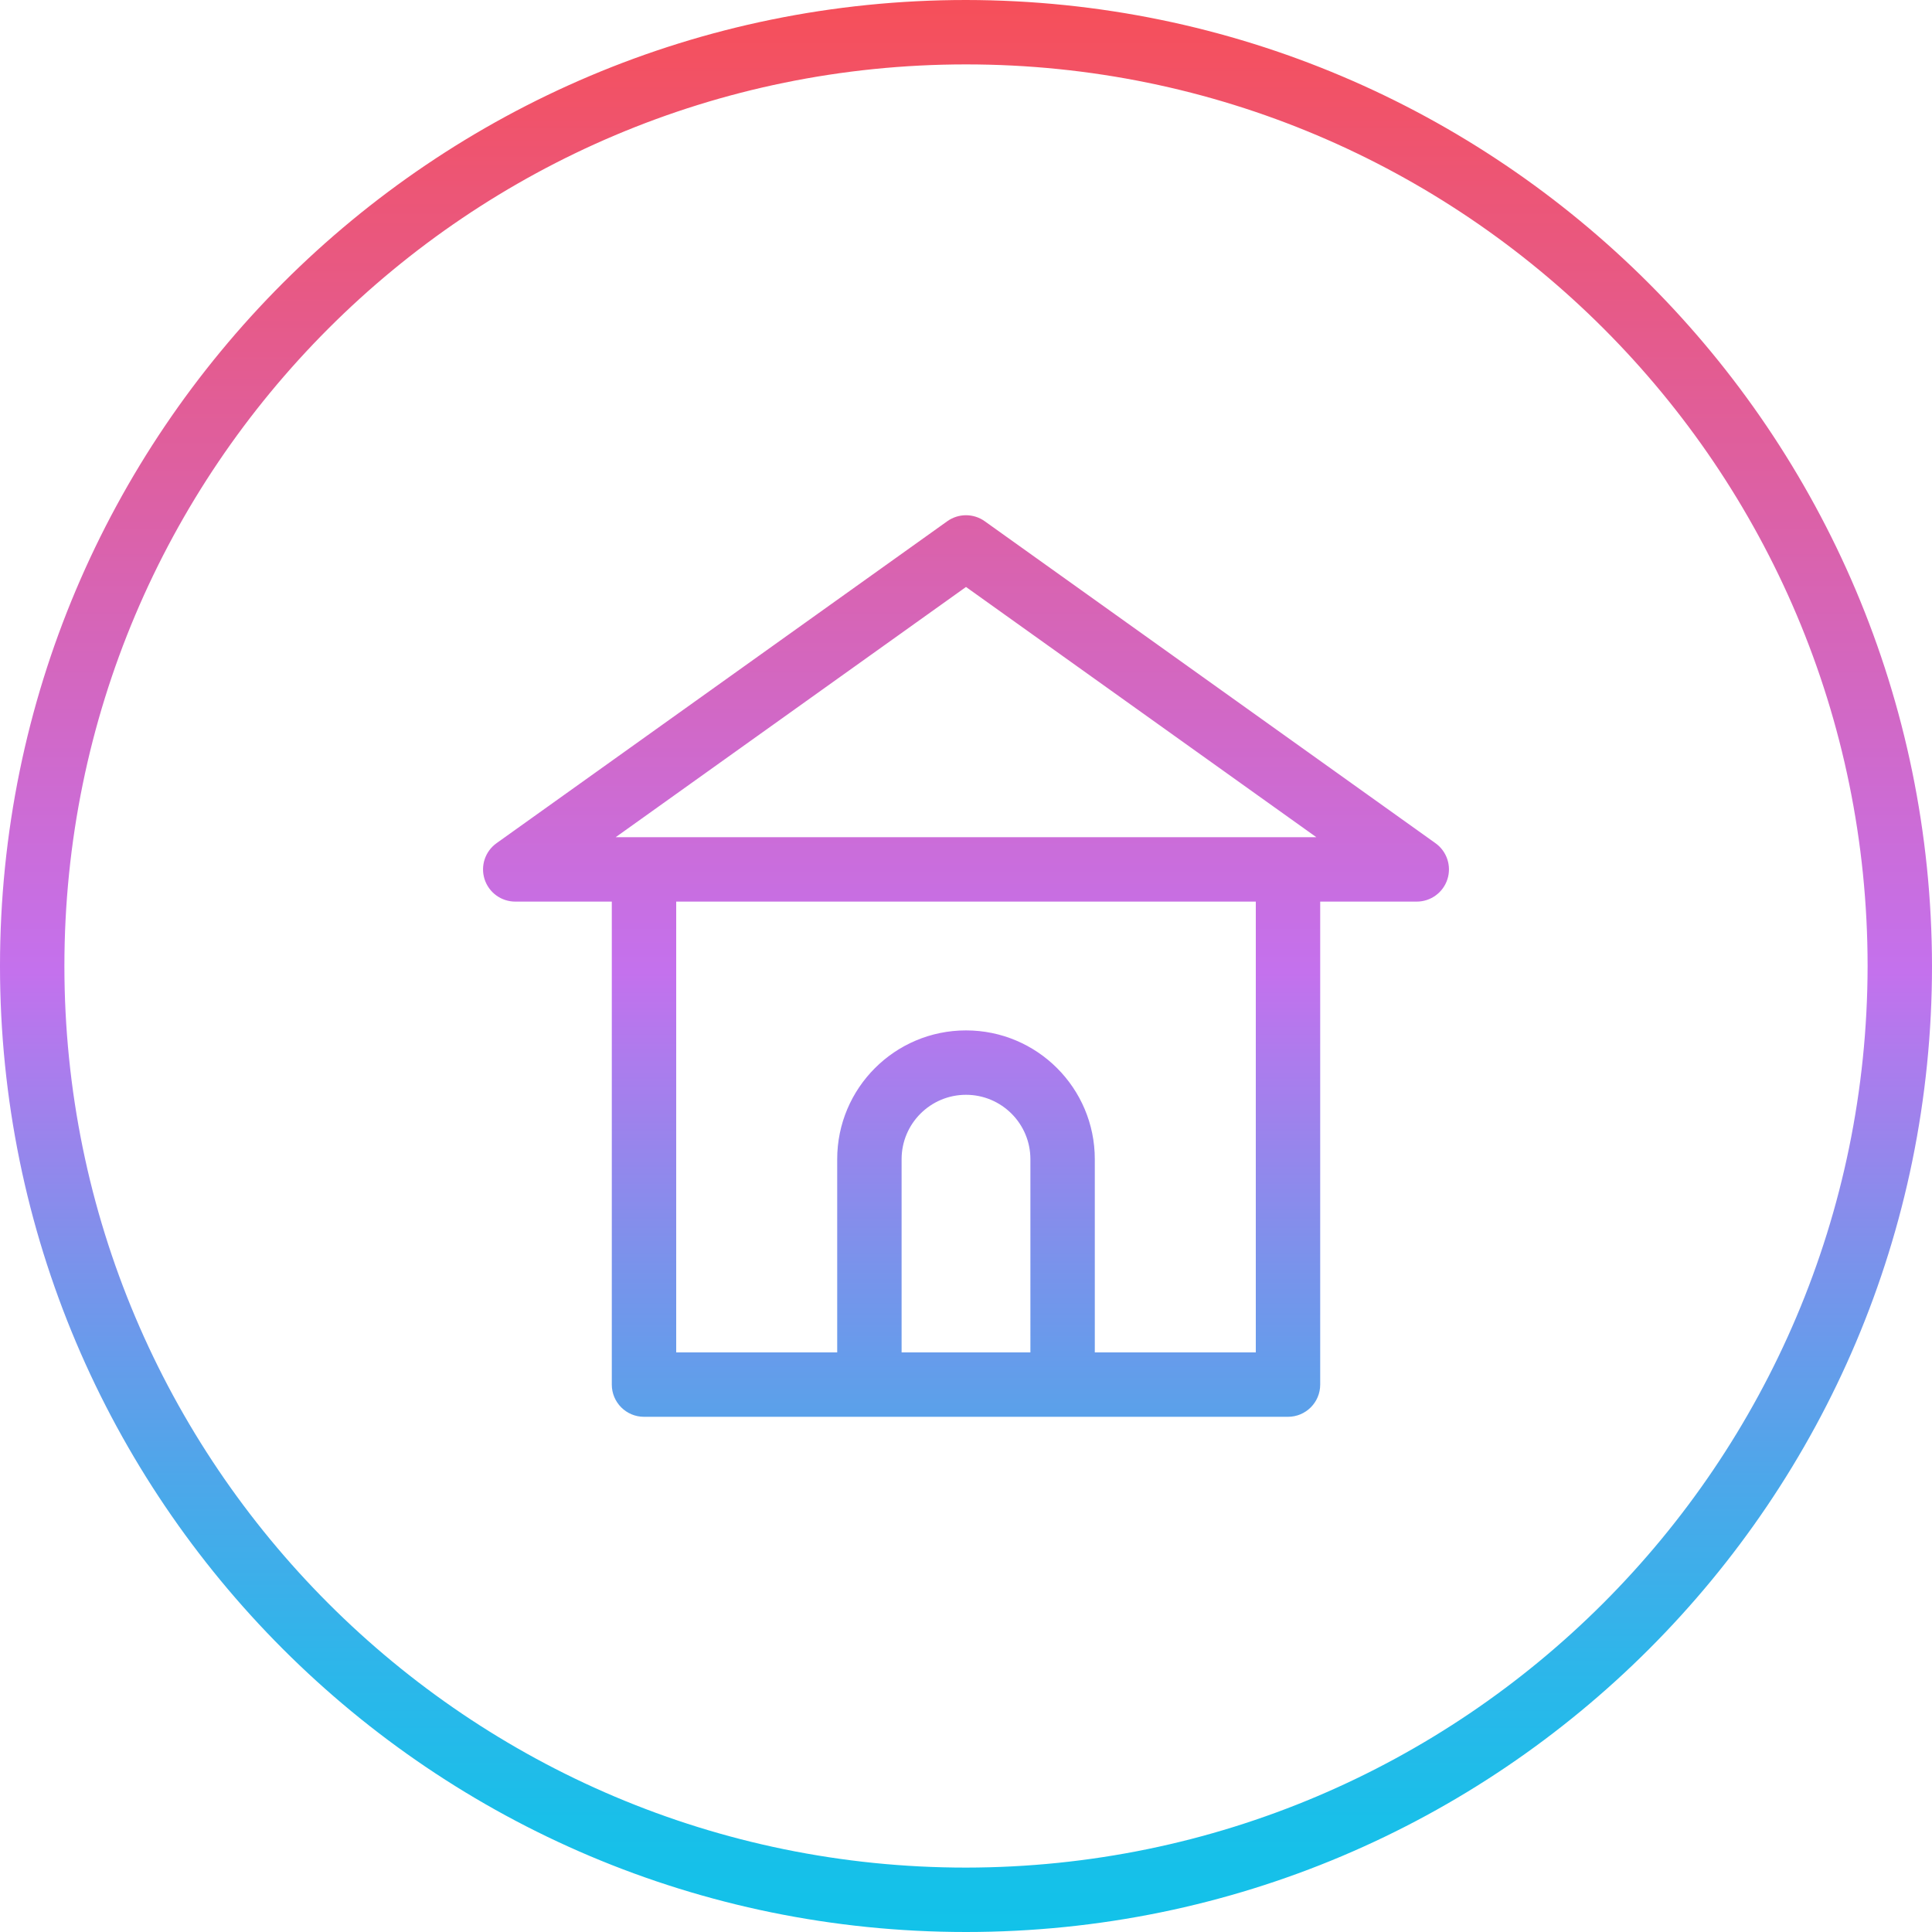 <svg height="480pt" viewBox="0 0 480 480" width="480pt" xmlns="http://www.w3.org/2000/svg" xmlns:xlink="http://www.w3.org/1999/xlink"><linearGradient id="linear0" gradientUnits="userSpaceOnUse" x1="240" x2="240" y1="480" y2="0"><stop offset="0" stop-color="#12c2e9"/><stop offset=".056" stop-color="#19bfe9"/><stop offset=".137" stop-color="#2db6ea"/><stop offset=".235" stop-color="#4da7ea"/><stop offset=".344" stop-color="#7993eb"/><stop offset=".462" stop-color="#b279ed"/><stop offset=".497" stop-color="#c471ed"/><stop offset="1" stop-color="#f64f59"/></linearGradient><path d="m240 0c-132.547 0-240 107.453-240 240s107.453 240 240 240 240-107.453 240-240c-.148-132.484-107.516-239.852-240-240zm0 464c-123.711 0-224-100.289-224-224s100.289-224 224-224 224 100.289 224 224c-.141 123.652-100.348 223.859-224 224zm116.648-254.504-112-80c-2.781-1.984-6.516-1.984-9.297 0l-112 80c-2.824 2.023-4.02 5.637-2.961 8.945 1.062 3.309 4.137 5.555 7.609 5.559h24v120c0 4.418 3.582 8 8 8h160c4.418 0 8-3.582 8-8v-120h24c3.473-.004 6.547-2.25 7.609-5.559 1.059-3.309-.137-6.922-2.961-8.945zm-100.648 126.504h-32v-48c0-8.836 7.164-16 16-16s16 7.164 16 16zm56 0h-40v-48c0-17.672-14.328-32-32-32s-32 14.328-32 32v48h-40v-112h144zm8-128h-167.039l87.039-62.168 87.039 62.168zm0 0" fill="url(#linear0)"/></svg>